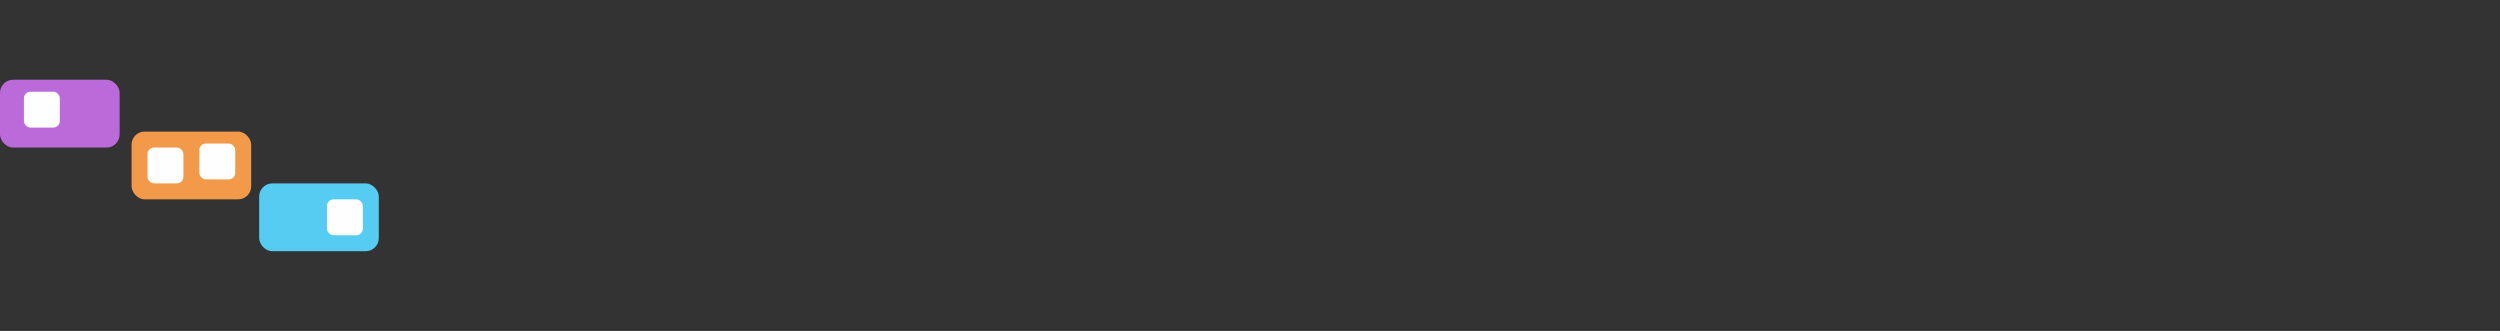 <svg fill="none" height="83" viewBox="0 0 627 83" width="627" xmlns="http://www.w3.org/2000/svg"><rect x="0" y="0" width="627" height="83" fill="#333333" stroke="none"/><rect fill="#f2994a" height="17" rx="3.281" width="30" x="33" y="33"/><rect fill="#56ccf2" height="17" rx="3.281" width="30" x="65" y="46"/><rect fill="#bb6bd9" height="17" rx="3.281" width="30" y="20"/><g fill="#fefefe"><rect height="9" rx="1.641" width="9" x="50" y="36"/><rect height="9" rx="1.641" width="9" x="37" y="37"/><rect height="9" rx="1.641" width="9" x="6" y="23"/><rect height="9" rx="1.641" width="9" x="82" y="50"/></g></svg>